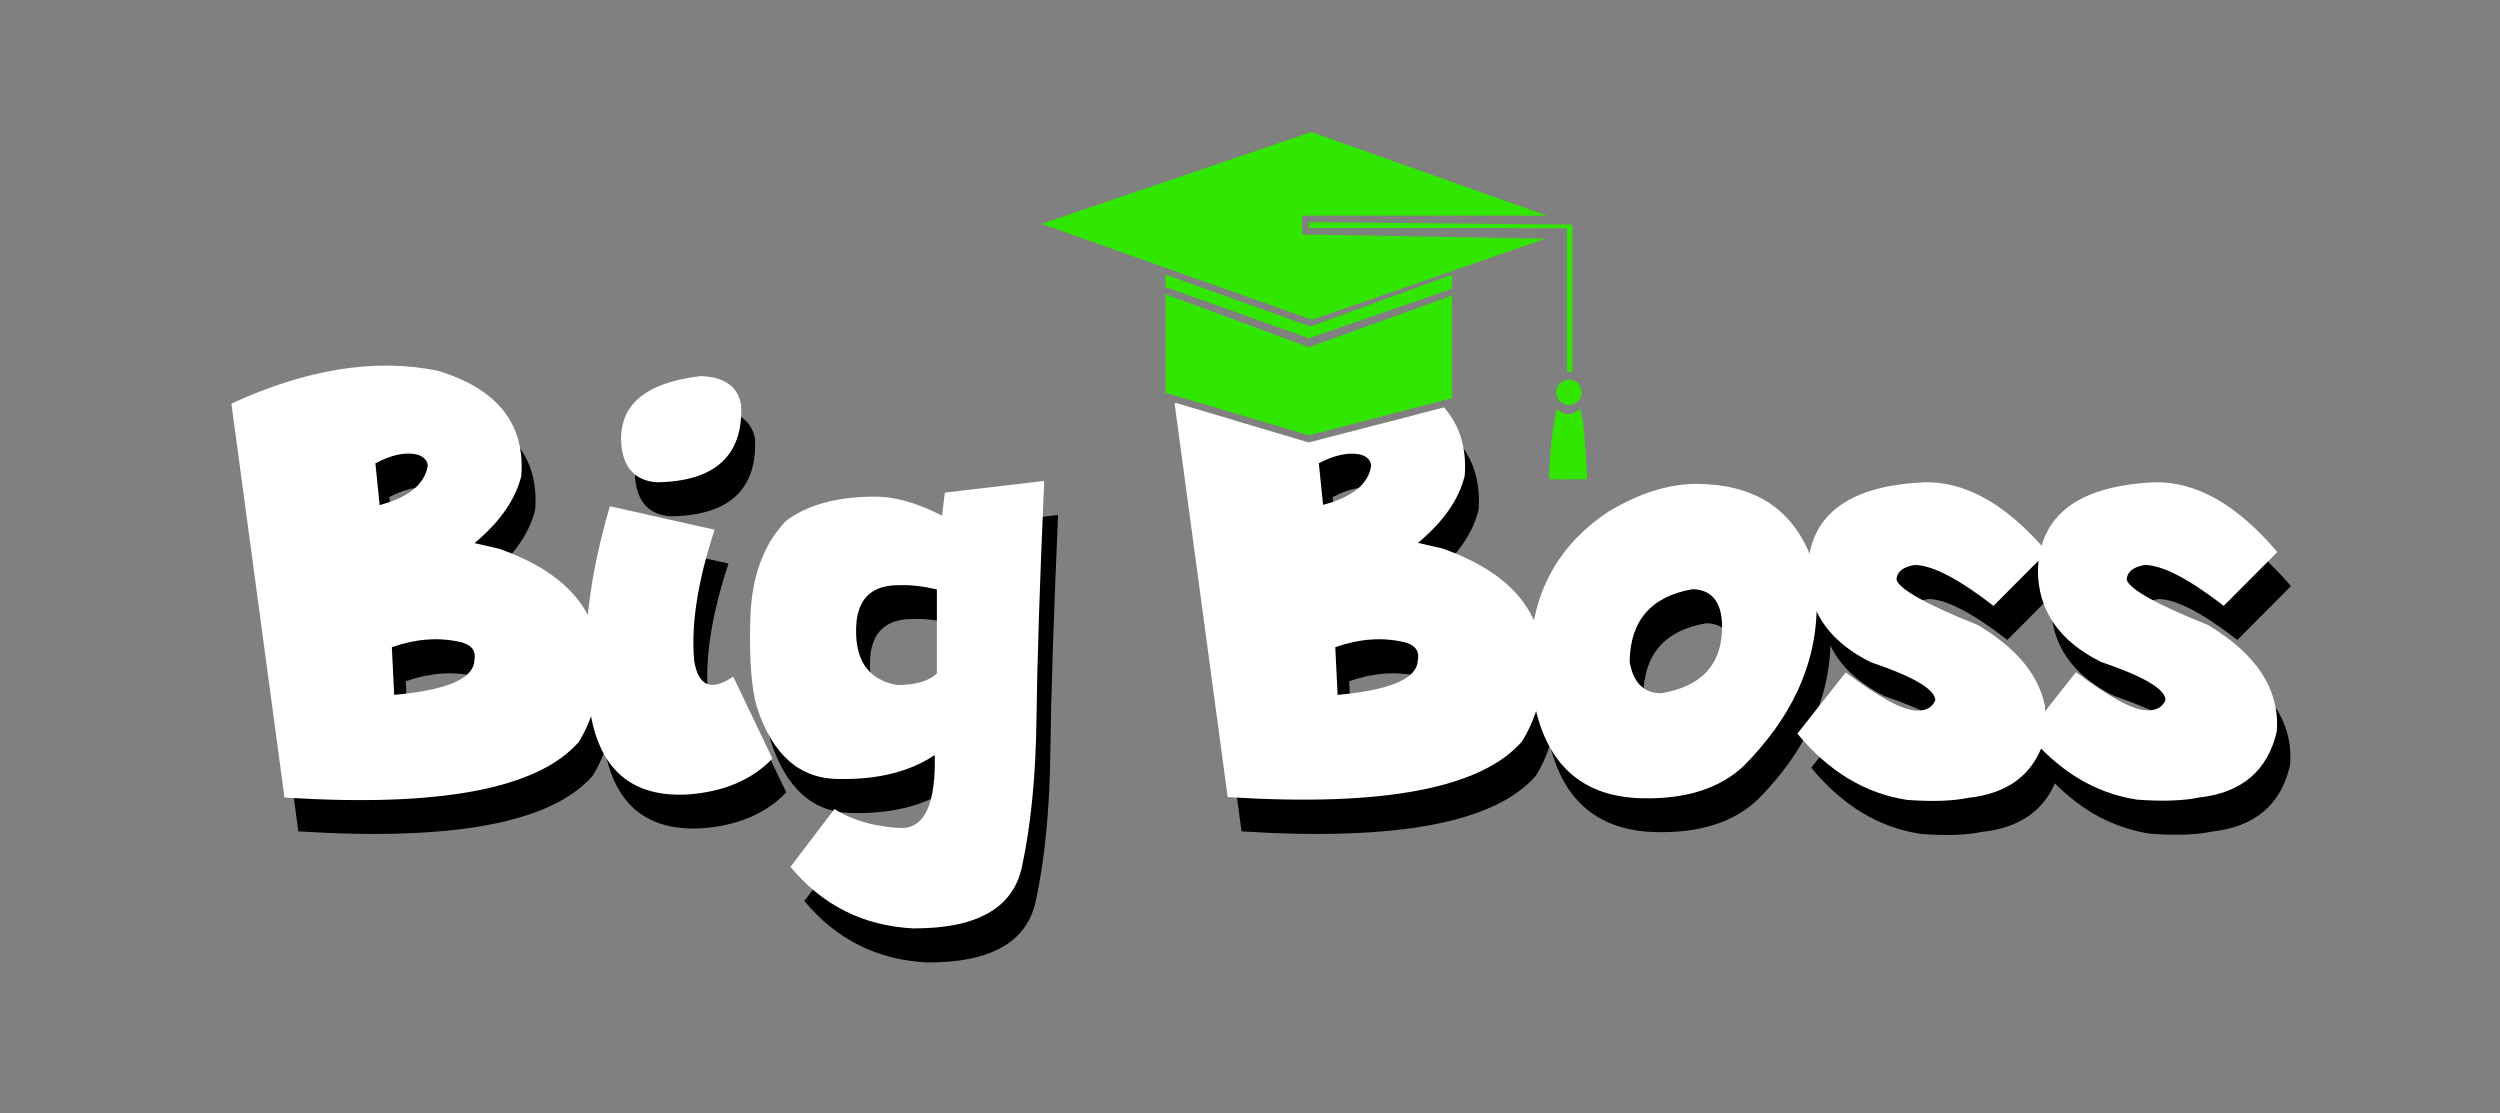 <?xml version="1.0" encoding="UTF-8"?> <!-- Generator: Adobe Illustrator 25.0.0, SVG Export Plug-In . SVG Version: 6.00 Build 0) --> <svg xmlns="http://www.w3.org/2000/svg" xmlns:xlink="http://www.w3.org/1999/xlink" id="Слой_1" x="0px" y="0px" viewBox="0 0 1064.2 473.8" style="enable-background:new 0 0 1064.2 473.8;" xml:space="preserve"><rect x="0" y="0" width="1064.2" height="473.8" fill="#808080" stroke="none"/> <style type="text/css"> .st0{fill:#FFFFFF;} .st1{fill:#31E601;} </style> <g> <path d="M192.2,172.2c25.4,7.7,37.3,22.6,35.6,44.8c-2.4,9.9-9,19.5-19.9,28.6l10.5,2.4c26.7,9.4,40.9,24.5,42.6,45.3 c0.9,13.7-2.1,26-8.7,36.9c-17.4,20-59.2,27.9-125.3,23.7l-22.6-167.6C136.3,171.5,165.5,166.8,192.2,172.2z M165.7,211.6l1.8,17.8 c12.5-3.3,19.3-9,20.5-16.9c-0.3-2.2-1.8-3.8-4.5-4.6C178.5,206.8,172.6,208,165.7,211.6z M173.7,310.3c22.2-2,33.6-6.8,34.1-14.4 c0.9-4.2-1-6.9-5.9-8.1c-9.3-2.1-19-1.4-29.2,2.2L173.7,310.3z"></path> <path d="M310.1,239.9c-7.2,21.8-10.1,40.4-8.7,55.8c1.8,10.9,7.3,13.1,16.6,6.7l16.7,34.9c-8.7,9.1-20.8,14.2-36.1,15.3 c-26.7,1.4-40.8-13.7-42.5-45.3c-2.4-21.8,0.7-47.6,9.4-77.4L310.1,239.9z M304.2,174.6c10,0.3,15.8,4.4,17.2,12.3 c0.9,21.5-11,32.5-35.8,32.9c-9.1-0.6-14.2-5.9-15.2-15.8C269,187.1,280.2,177.3,304.2,174.6z"></path> <path d="M450.4,219.2c-1.9,43.4-3,77.2-3.3,101.6c-0.3,24.3-2.4,45.2-6.2,62.8c-3.8,17.5-19.2,26.2-46.3,26.1 c-21.3-1.1-38.7-9.9-52.2-26.2l18.7-24.6c8.2,5.1,18.1,7.8,29.5,8.1c9.3-0.8,13.7-11.2,13.2-31.1c-10.6,7.1-24.2,10.5-40.7,10.2 c-16.7,0-28.4-10.2-35-30.6c-2.4-8.2-3.3-20.8-2.8-37.6c0.5-17.7,5.5-31.5,15.1-41.6c9.1-6.9,21.8-10.4,38.1-10.4 c8.4,0,17.9,2.7,28.4,8.1l1.2-9.8L450.4,219.2z M370.5,279c-1.3,15.7,4.5,24.7,17.2,27c7.9,0,13.5-1.6,17-4.9v-35.8 c-6.1-1.4-11.4-2-16-1.8C377.7,263.4,371.6,268.6,370.5,279z"></path> </g> <g> <path d="M662.6,293.3c-0.4-5.4-1.7-10.5-3.9-15.1c-6.1-13.2-19-23.2-38.7-30.2l-10.5-2.4c10.9-9.1,17.5-18.6,19.9-28.6 c1.4-18.8-7-32.4-25.2-40.8l-47.1,12.2l-32.6-9.7c-6.1,2.1-12.3,4.7-18.6,7.6l22.6,167.6c66.1,4.2,107.9-3.7,125.3-23.7 c2.5-4,4.4-8.2,5.8-12.6C662.2,310,663.2,301.9,662.6,293.3z M567.3,211.6c6.9-3.6,12.8-4.8,17.8-3.7c2.7,0.9,4.2,2.4,4.5,4.6 c-1.1,7.9-7.9,13.5-20.5,16.9L567.3,211.6z M609.4,295.9c-0.5,7.6-11.9,12.4-34.1,14.4l-1-20.3c10.2-3.6,19.9-4.3,29.2-2.2 C608.3,289,610.3,291.7,609.4,295.9z"></path> <path d="M777.1,252.5c-0.3-0.9-0.7-1.8-1-2.6c-8.3-19.7-24.4-29.5-48.2-29.5c-11.7,0-24,3.9-37,11.6c-17.4,11.4-28.1,26.8-32,46.3 c-1.5,7.2-2,15.1-1.6,23.4c0.5,5.8,1.4,11.1,2.6,15.9c6,23.8,20.9,35.9,44.5,36.6c19,0.5,33.6-4.1,43.9-13.9 c19.8-20,30.1-41.8,30.9-65.4c0-1.1,0.1-2.1,0.1-3.2C779.4,263.9,778.7,257.5,777.1,252.5z M738.9,283.5 c-0.8,14.6-9.4,23.2-25.9,26c-7.5,0-12-4.5-13.5-13.5c0.3-17.6,9.3-27.8,26.9-30.7C735.3,265.6,739.5,271.7,738.9,283.5z"></path> <path d="M847.9,280.6c-22-8.8-33.5-15.3-34.7-19.3c0.1-3.3,2.6-5.5,7.6-6.3c7.5,0,18.7,5.8,33.7,17.4l19-19.1l3.8-3.8 c-0.8-1-1.6-1.9-2.4-2.8c-16.4-18.4-33-27.3-49.9-26.9c-28.8,1.3-45.1,11.4-48.8,30.2c-0.5,2.3-0.7,4.7-0.8,7.3 c0,6.5,1.3,12.4,3.9,17.7c4.2,8.7,11.9,15.8,23,21.4c18.3,6.2,27.4,11.6,27.4,16.2c-1.2,2.9-3.7,4.4-7.6,4.4 c-6,0-16.2-5.4-30.5-16.3l-20.6,26.1c13.3,16.1,28.8,25.5,46.7,28.2c10.7,0.8,19.5,0.5,26.2-0.9c15.4-1.7,25.7-8.7,30.9-20.8 c1-2.3,1.7-4.7,2.3-7.4c0.3-3.1,0.2-6.1-0.3-9.1C874.6,302.9,865,290.9,847.9,280.6z"></path> <path d="M945.8,280.6c-22-8.8-33.5-15.3-34.7-19.3c0.1-3.3,2.6-5.5,7.6-6.3c7.5,0,18.7,5.8,33.7,17.4l22.8-22.9 c-17.2-20.2-34.6-30.2-52.4-29.7c-27.1,1.2-43.1,10.2-48.1,26.9c-0.6,2.1-1.1,4.3-1.3,6.6c-0.2,1.3-0.2,2.6-0.3,3.9 c0,17.2,9,30.2,26.9,39.1c18.3,6.2,27.4,11.6,27.4,16.2c-1.2,2.9-3.7,4.4-7.6,4.4c-6,0-16.2-5.4-30.5-16.3l-12.7,16.1l-7.9,10 c1.9,2.3,3.8,4.5,5.8,6.5c11.9,12.2,25.6,19.4,40.9,21.7c10.7,0.8,19.5,0.5,26.2-0.9c18.4-2.1,29.4-11.5,33.2-28.2 C976.4,308.1,966.7,293.1,945.8,280.6z"></path> </g> <g> <path class="st0" d="M186.3,157.8c25.4,7.7,37.3,22.6,35.6,44.8c-2.4,9.9-9,19.5-19.9,28.6l10.5,2.4c26.7,9.4,40.9,24.5,42.6,45.3 c0.9,13.7-2.1,26-8.7,36.9c-17.4,20-59.2,27.9-125.3,23.7L98.5,171.8C130.4,157.1,159.7,152.4,186.3,157.8z M159.8,197.2l1.8,17.8 c12.5-3.3,19.3-9,20.5-16.9c-0.3-2.2-1.8-3.8-4.5-4.6C172.6,192.3,166.7,193.6,159.8,197.2z M167.8,295.8 c22.2-2,33.6-6.8,34.1-14.4c0.9-4.2-1-6.9-5.9-8.1c-9.3-2.1-19-1.4-29.2,2.2L167.8,295.8z"></path> <path class="st0" d="M304.2,225.5c-7.2,21.8-10.1,40.4-8.7,55.8c1.8,10.9,7.3,13.1,16.6,6.7l16.7,34.9 c-8.7,9.1-20.8,14.2-36.1,15.3c-26.7,1.4-40.8-13.7-42.5-45.3c-2.4-21.8,0.7-47.6,9.4-77.4L304.2,225.5z M298.3,160.1 c10,0.3,15.8,4.4,17.2,12.3c0.9,21.5-11,32.5-35.8,32.9c-9.1-0.6-14.2-5.9-15.2-15.8C263.1,172.7,274.3,162.9,298.3,160.1z"></path> <path class="st0" d="M444.5,204.7c-1.9,43.4-3,77.3-3.3,101.6c-0.3,24.3-2.4,45.2-6.2,62.8c-3.8,17.5-19.2,26.2-46.3,26.1 c-21.3-1.1-38.7-9.9-52.2-26.2l18.7-24.6c8.2,5.1,18.1,7.8,29.5,8.1c9.3-0.8,13.7-11.2,13.2-31.1c-10.6,7.1-24.2,10.5-40.7,10.2 c-16.7,0-28.4-10.2-35-30.6c-2.4-8.2-3.3-20.8-2.8-37.6c0.5-17.7,5.5-31.5,15.1-41.6c9.1-6.9,21.8-10.4,38.1-10.4 c8.4,0,17.9,2.7,28.4,8.1l1.2-9.8L444.5,204.7z M364.6,264.6c-1.3,15.7,4.5,24.7,17.2,27c7.9,0,13.5-1.6,17-4.9v-35.8 c-6.1-1.4-11.4-2-16-1.8C371.8,249,365.8,254.1,364.6,264.6z"></path> </g> <g> <path class="st0" d="M656.7,278.8c-0.5-5.4-1.8-10.4-3.9-15.1c-6.1-13.2-19-23.2-38.7-30.2l-10.5-2.4c10.9-9.1,17.5-18.6,19.9-28.6 c0.9-11.7-2.1-21.4-8.8-29.1l-57.6,14.9l-56.6-16.8c-0.2,0.1-0.4,0.2-0.5,0.2l22.6,167.6c66.1,4.2,107.9-3.7,125.3-23.7 c2.5-4,4.4-8.2,5.9-12.6C656.3,295.6,657.3,287.5,656.7,278.8z M561.4,197.2c6.9-3.6,12.8-4.8,17.8-3.7c2.7,0.8,4.2,2.4,4.5,4.6 c-1.1,7.9-7.9,13.5-20.5,16.8L561.4,197.2z M603.5,281.4c-0.5,7.6-11.9,12.4-34.1,14.4l-1-20.3c10.2-3.6,19.9-4.3,29.2-2.2 C602.5,274.5,604.4,277.2,603.5,281.4z"></path> <path class="st0" d="M771.2,238.1c-0.3-0.9-0.7-1.8-1-2.6c-8.3-19.7-24.4-29.5-48.2-29.5c-11.7,0-24,3.9-37,11.6 c-17.4,11.4-28.1,26.8-32,46.3c-1.5,7.2-2,15.1-1.6,23.4c0.5,5.8,1.4,11.1,2.6,15.9c6,23.7,20.8,35.9,44.5,36.6 c19,0.5,33.6-4.1,43.9-13.9c19.8-20,30.1-41.8,30.9-65.4c0-1.1,0.1-2.1,0.1-3.2C773.5,249.4,772.8,243,771.2,238.1z M733,269.1 c-0.8,14.6-9.4,23.2-25.8,26c-7.5,0-12-4.5-13.5-13.5c0.3-17.6,9.3-27.8,26.9-30.8C729.4,251.1,733.6,257.2,733,269.1z"></path> <path class="st0" d="M842,266.1c-22-8.8-33.5-15.3-34.7-19.3c0.1-3.3,2.6-5.4,7.6-6.3c7.5,0,18.7,5.8,33.7,17.4l19-19.1l3.8-3.8 c-0.8-1-1.6-1.9-2.4-2.8c-16.4-18.3-33-27.3-49.9-26.9c-28.8,1.3-45.1,11.4-48.8,30.2c-0.5,2.3-0.7,4.7-0.8,7.3 c0,6.5,1.3,12.4,3.9,17.7c4.2,8.7,11.9,15.9,23,21.4c18.3,6.2,27.4,11.6,27.4,16.2c-1.2,2.9-3.7,4.4-7.6,4.4 c-6,0-16.2-5.5-30.5-16.3l-20.6,26.1c13.3,16.1,28.9,25.5,46.7,28.2c10.7,0.8,19.5,0.5,26.2-0.9c15.5-1.7,25.7-8.7,30.8-20.8 c1-2.3,1.7-4.7,2.3-7.4c0.3-3.1,0.2-6.1-0.3-9.1C868.7,288.4,859.2,276.4,842,266.1z"></path> <path class="st0" d="M940,266.1c-22-8.8-33.5-15.3-34.7-19.3c0.1-3.3,2.6-5.4,7.6-6.3c7.5,0,18.7,5.8,33.7,17.4l22.8-22.9 c-17.1-20.2-34.6-30.1-52.3-29.7c-27.1,1.2-43.1,10.2-48,26.9c-0.6,2.1-1.1,4.3-1.3,6.6c-0.2,1.3-0.2,2.6-0.3,3.9 c0,17.1,9,30.2,26.9,39.1c18.3,6.2,27.4,11.6,27.4,16.2c-1.2,2.9-3.7,4.4-7.6,4.4c-6,0-16.2-5.5-30.5-16.3l-12.7,16.1l-7.9,10 c1.9,2.3,3.8,4.5,5.8,6.5c12,12.2,25.6,19.4,40.9,21.7c10.7,0.8,19.5,0.5,26.2-0.9c18.3-2,29.4-11.5,33.2-28.2 C970.5,293.7,960.8,278.6,940,266.1z"></path> </g> <g> <polygon class="st1" points="443.4,95.3 558.5,136.1 657.8,101.6 554.2,99.8 554.2,91.8 658.5,91.8 558.2,56.2 "></polygon> <polygon class="st1" points="496.2,122.2 496.2,116.9 557.8,139 618.1,116.9 618.1,122.9 557.2,144 "></polygon> <polygon class="st1" points="496.2,125.3 496.2,167.2 557.2,185.3 618.1,169.5 618.1,125.8 557.2,147.8 "></polygon> <polygon class="st1" points="557.2,94.6 557.2,97.1 667,97.1 667,158.2 669.3,158.2 669.3,95.6 "></polygon> <path class="st1" d="M662.7,173.9c0,0-3.2,14.4-3.2,30.1c0.1,0.1,16.1,0,16.1,0s-1-26.5-3.1-30.1c-0.2,0.2-1.8,2.4-5,2.4 C664.3,176.3,662.7,173.9,662.7,173.9z"></path> <circle class="st1" cx="667.9" cy="167" r="5.4"></circle> </g> </svg> 